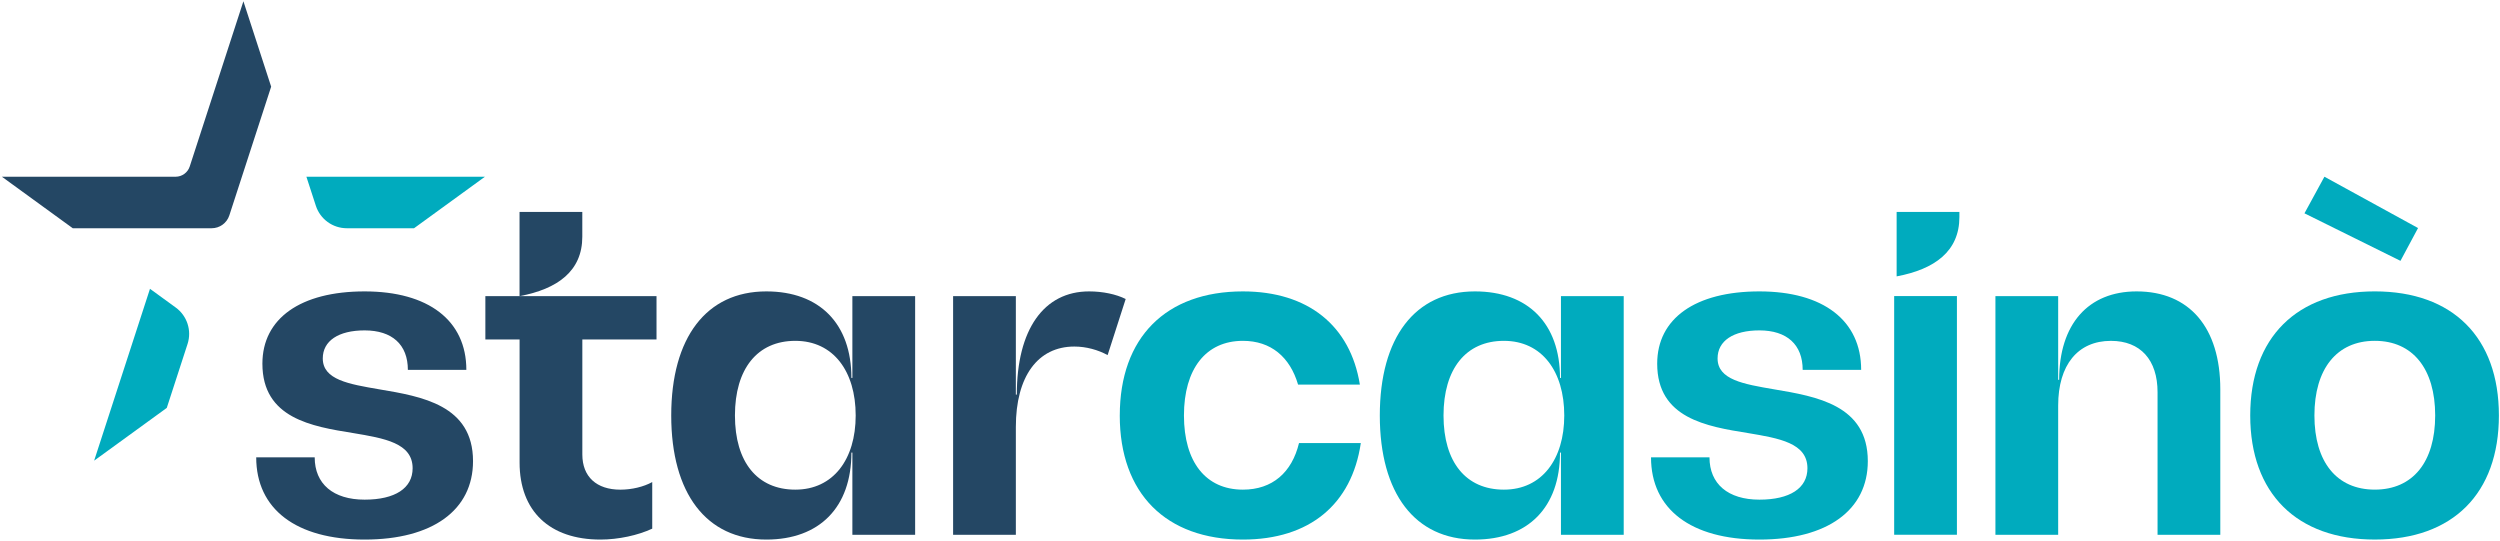 <?xml version="1.0" encoding="utf-8"?>
<svg viewBox="-0.106 7.929 140.168 30.314" fill="none" xmlns="http://www.w3.org/2000/svg">
  <path d="M14.259 33.57H17.538C17.538 35.063 18.577 35.943 20.337 35.943C22.043 35.943 23.029 35.303 23.029 34.183C23.029 32.771 21.456 32.504 19.697 32.21C17.378 31.838 14.606 31.384 14.606 28.319C14.606 25.787 16.738 24.267 20.337 24.267C23.909 24.267 26.041 25.893 26.041 28.666H22.762C22.762 27.253 21.883 26.453 20.337 26.453C18.871 26.453 17.991 27.04 17.991 28.025C17.991 29.225 19.457 29.465 21.163 29.758C23.535 30.158 26.415 30.638 26.415 33.784C26.415 36.529 24.149 38.181 20.337 38.181C16.498 38.181 14.259 36.476 14.259 33.57" fill="#244764"/>
  <path d="M36.703 24.534V26.96H32.544V33.41C32.544 34.663 33.344 35.383 34.677 35.383C35.316 35.383 35.983 35.223 36.463 34.957V37.569C35.663 37.942 34.57 38.181 33.557 38.181C30.705 38.181 29.026 36.582 29.026 33.864V26.96H27.107V24.534H36.703L36.703 24.534Z" fill="#244764"/>
  <path d="M51.203 24.533V37.915H47.684V33.304H47.63C47.63 36.369 45.845 38.181 42.859 38.181C39.5 38.181 37.528 35.596 37.528 31.224C37.528 26.853 39.5 24.267 42.859 24.267C45.845 24.267 47.63 26.079 47.63 29.119H47.684V24.533H51.203ZM47.87 31.224C47.87 28.745 46.617 27.039 44.485 27.039C42.353 27.039 41.1 28.612 41.1 31.224C41.1 33.837 42.353 35.382 44.485 35.382C46.618 35.382 47.87 33.676 47.87 31.224Z" fill="#244764"/>
  <path d="M63.008 24.693L61.995 27.839C61.462 27.546 60.796 27.359 60.129 27.359C58.077 27.359 56.85 29.038 56.85 31.864V37.915H53.332V24.534H56.85V30.052H56.904C56.904 26.399 58.423 24.267 60.956 24.267C61.729 24.267 62.475 24.427 63.008 24.693Z" fill="#244764"/>
  <path d="M62.677 31.224C62.677 26.852 65.263 24.267 69.58 24.267C73.232 24.267 75.605 26.186 76.138 29.491H72.673C72.219 27.946 71.153 27.039 69.58 27.039C67.502 27.039 66.275 28.612 66.275 31.224C66.275 33.837 67.502 35.382 69.58 35.382C71.233 35.382 72.326 34.423 72.726 32.77H76.191C75.685 36.209 73.312 38.181 69.58 38.181C65.262 38.181 62.676 35.596 62.676 31.224" fill="#00ABBE"/>
  <path d="M90.931 24.533V37.915H87.412V33.304H87.359C87.359 36.369 85.573 38.181 82.588 38.181C79.228 38.181 77.256 35.596 77.256 31.224C77.256 26.853 79.228 24.267 82.588 24.267C85.573 24.267 87.359 26.079 87.359 29.119H87.412V24.533H90.931ZM87.598 31.224C87.598 28.745 86.346 27.039 84.213 27.039C82.081 27.039 80.828 28.612 80.828 31.224C80.828 33.837 82.081 35.382 84.213 35.382C86.346 35.382 87.598 33.676 87.598 31.224Z" fill="#00ABBE"/>
  <path d="M92.462 33.57H95.74C95.74 35.063 96.78 35.943 98.539 35.943C100.245 35.943 101.232 35.303 101.232 34.183C101.232 32.771 99.659 32.504 97.9 32.21C95.581 31.838 92.808 31.384 92.808 28.319C92.808 25.787 94.941 24.267 98.539 24.267C102.111 24.267 104.244 25.893 104.244 28.666H100.965C100.965 27.253 100.085 26.453 98.539 26.453C97.073 26.453 96.194 27.04 96.194 28.025C96.194 29.225 97.66 29.465 99.366 29.758C101.738 30.158 104.617 30.638 104.617 33.784C104.617 36.529 102.351 38.181 98.539 38.181C94.701 38.181 92.462 36.476 92.462 33.57Z" fill="#00ABBE"/>
  <path d="M109.613 24.529H106.095V37.911H109.613V24.529Z" fill="#00ABBE"/>
  <path d="M124.38 29.758V37.915H120.862V29.918C120.862 28.105 119.902 27.04 118.249 27.04C116.383 27.04 115.29 28.398 115.29 30.665V37.915H111.772V24.533H115.29V29.225H115.344C115.344 26.107 116.97 24.267 119.689 24.267C122.648 24.267 124.38 26.293 124.38 29.758" fill="#00ABBE"/>
  <path d="M126.058 31.223C126.058 26.851 128.671 24.266 133.042 24.266C137.414 24.266 140 26.851 140 31.223C140 35.596 137.414 38.18 133.042 38.18C128.671 38.18 126.058 35.594 126.058 31.223ZM136.428 31.223C136.428 28.611 135.175 27.038 133.042 27.038C130.91 27.038 129.657 28.611 129.657 31.223C129.657 33.836 130.91 35.381 133.042 35.381C135.175 35.381 136.428 33.835 136.428 31.223Z" fill="#00ABBE"/>
  <path d="M29.023 19.812V24.533C31.156 24.133 32.542 23.127 32.542 21.203V19.812H29.023Z" fill="#244764"/>
  <path d="M106.233 19.812V23.425C108.366 23.025 109.752 22.019 109.752 20.096V19.812H106.233V19.812Z" fill="#00ABBE"/>
  <path d="M17.073 17.838L17.602 19.463C17.846 20.216 18.548 20.726 19.339 20.726H23.108L27.082 17.838H17.073V17.838Z" fill="#00ABBE"/>
  <path d="M9.738 17.838H0L3.974 20.726H11.76C12.212 20.726 12.612 20.436 12.752 20.006L15.097 12.788L13.541 8L10.532 17.262C10.42 17.606 10.1 17.838 9.738 17.838" fill="#244764"/>
  <path d="M5.172 33.757L9.245 30.798L10.41 27.213C10.654 26.461 10.386 25.636 9.746 25.171L8.303 24.122L5.172 33.757V33.757Z" fill="#00ABBE"/>
  <path d="M135.467 20.715L134.482 22.554L129.099 19.889L130.218 17.837L135.467 20.715Z" fill="#00ABBE"/>
</svg>